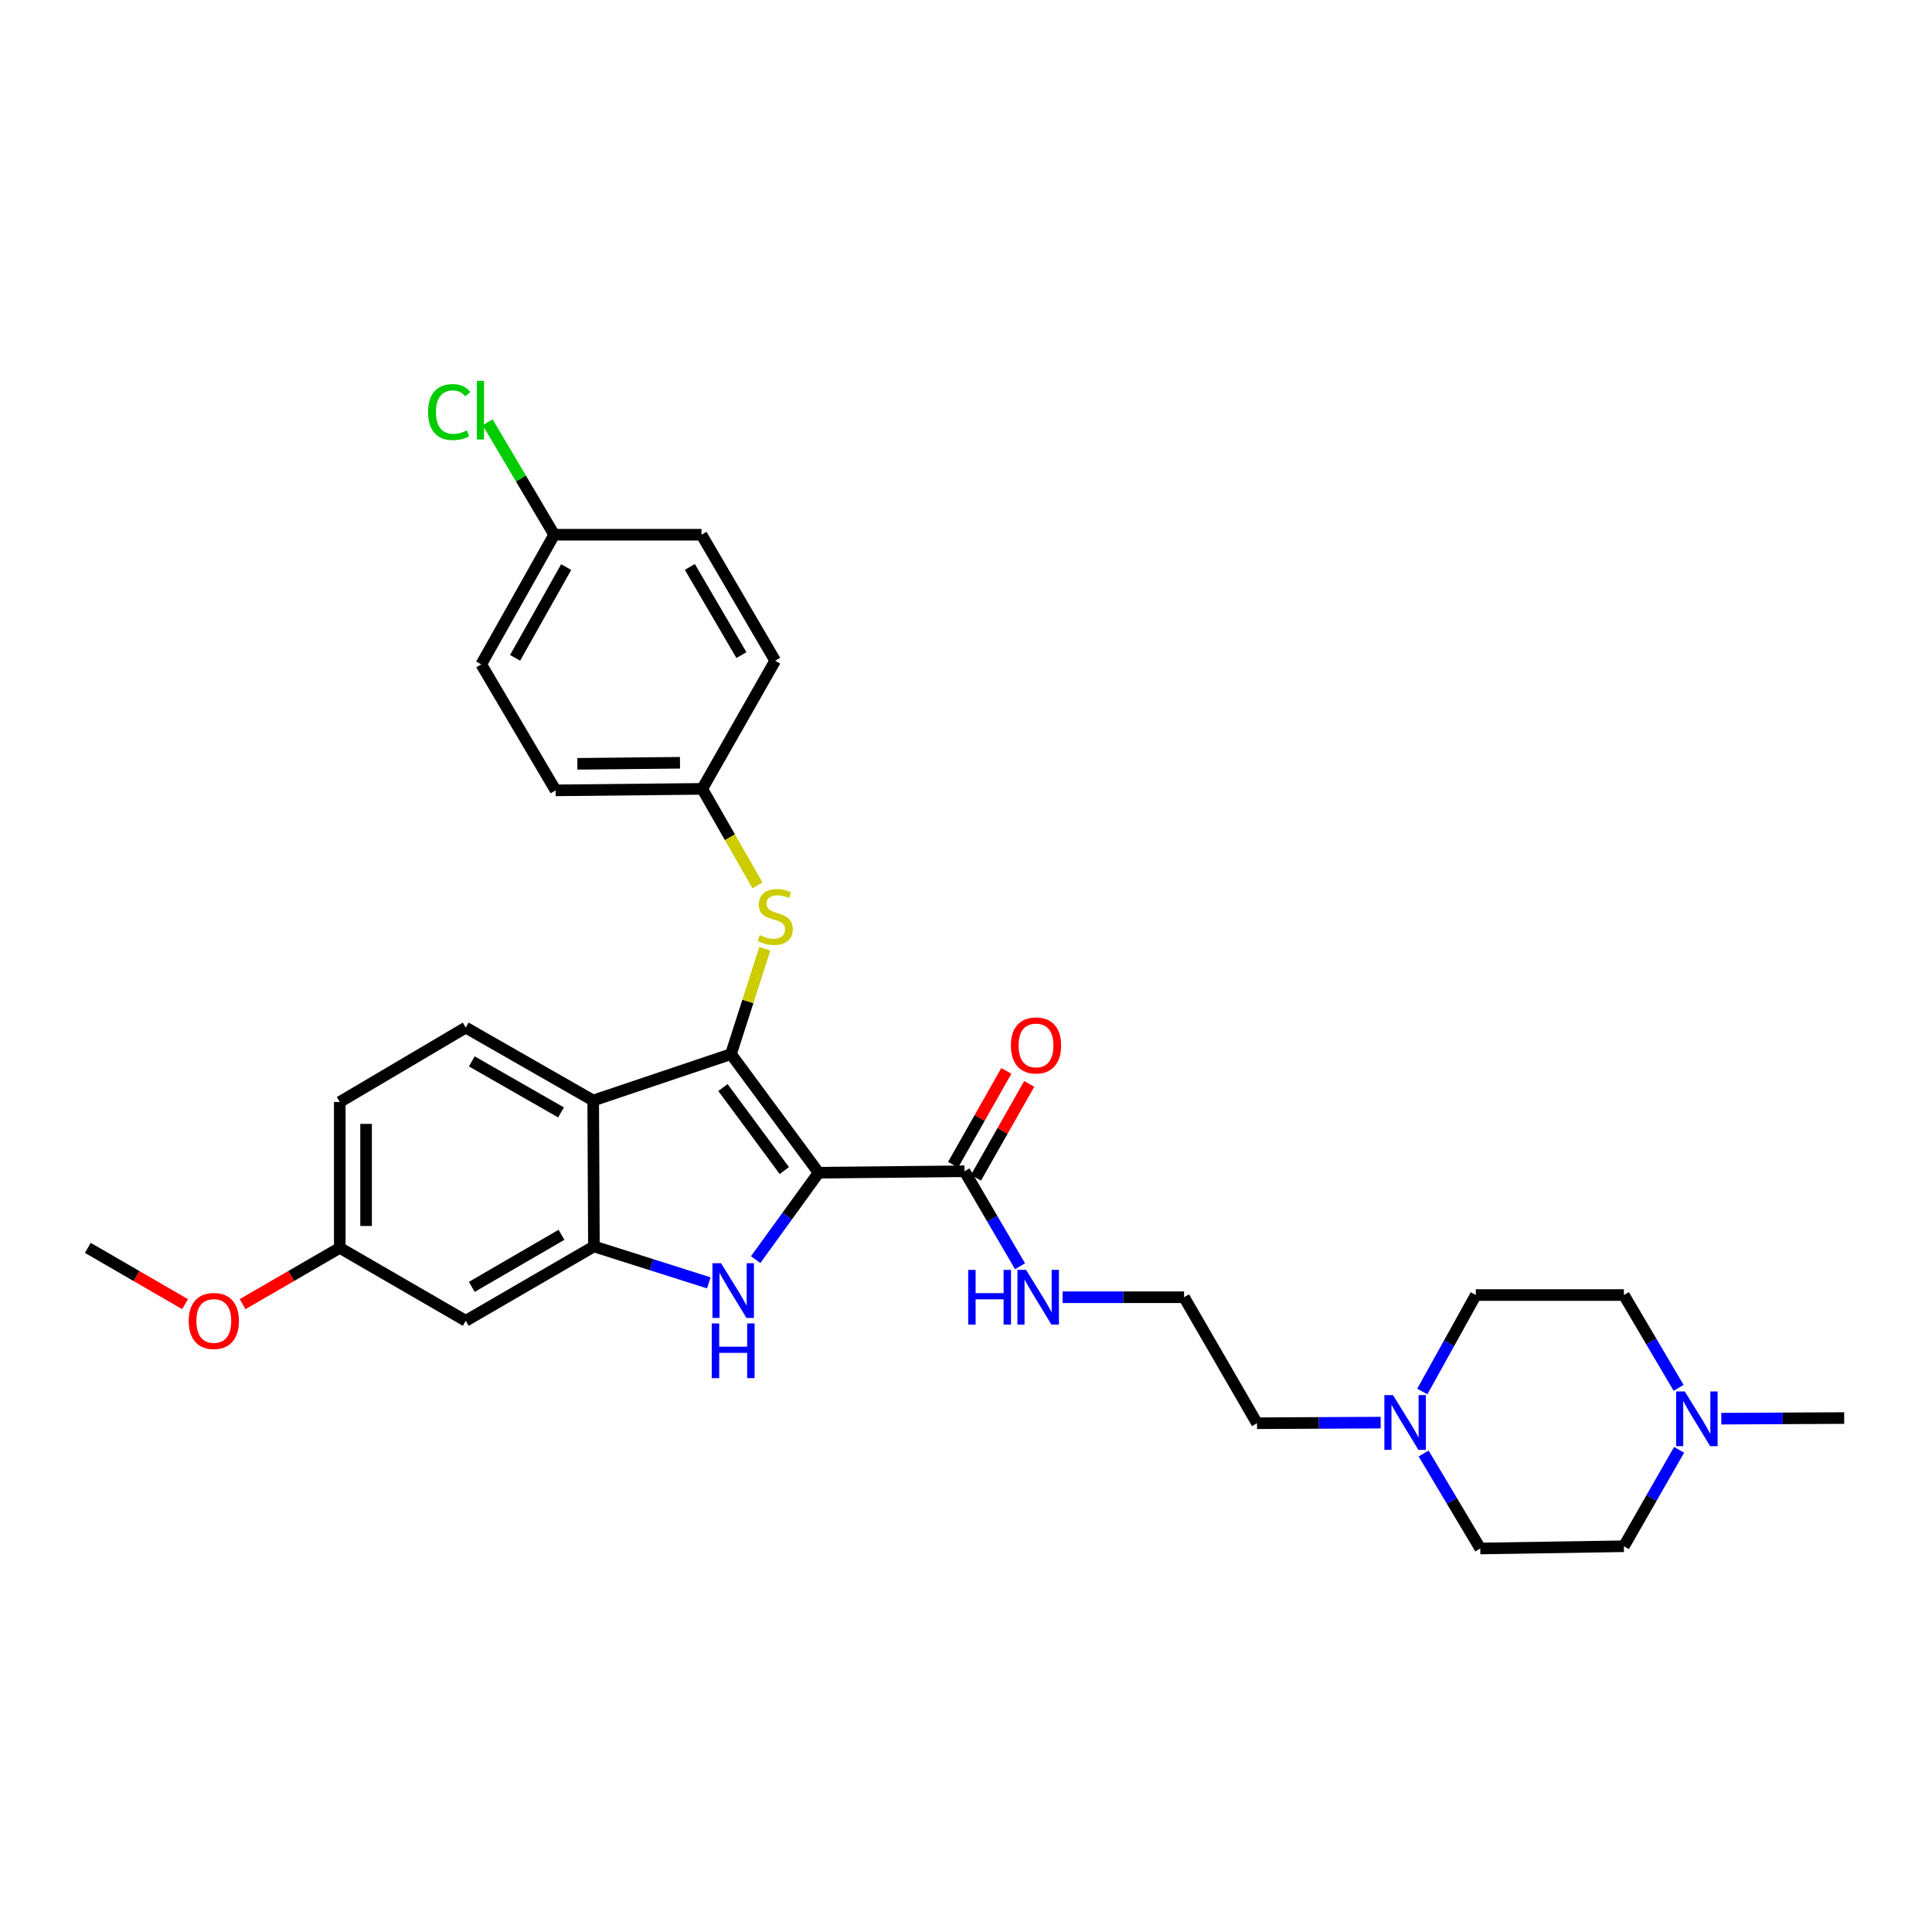 <?xml version='1.0' encoding='iso-8859-1'?>
<svg version='1.1' baseProfile='full'
              xmlns='http://www.w3.org/2000/svg'
                      xmlns:rdkit='http://www.rdkit.org/xml'
                      xmlns:xlink='http://www.w3.org/1999/xlink'
                  xml:space='preserve'
width='1000px' height='1000px' viewBox='0 0 1000 1000'>
<!-- END OF HEADER -->
<rect style='opacity:1.0;fill:#FFFFFF;stroke:none' width='1000' height='1000' x='0' y='0'> </rect>
<path class='bond-0' d='M 423.72,606.989 L 378.349,545.611' style='fill:none;fill-rule:evenodd;stroke:#000000;stroke-width:6px;stroke-linecap:butt;stroke-linejoin:miter;stroke-opacity:1' />
<path class='bond-0' d='M 405.96,605.88 L 374.2,562.916' style='fill:none;fill-rule:evenodd;stroke:#000000;stroke-width:6px;stroke-linecap:butt;stroke-linejoin:miter;stroke-opacity:1' />
<path class='bond-1' d='M 423.72,606.989 L 407.423,629.478' style='fill:none;fill-rule:evenodd;stroke:#000000;stroke-width:6px;stroke-linecap:butt;stroke-linejoin:miter;stroke-opacity:1' />
<path class='bond-1' d='M 407.423,629.478 L 391.126,651.968' style='fill:none;fill-rule:evenodd;stroke:#0000FF;stroke-width:6px;stroke-linecap:butt;stroke-linejoin:miter;stroke-opacity:1' />
<path class='bond-4' d='M 423.72,606.989 L 499.236,606.248' style='fill:none;fill-rule:evenodd;stroke:#000000;stroke-width:6px;stroke-linecap:butt;stroke-linejoin:miter;stroke-opacity:1' />
<path class='bond-2' d='M 378.349,545.611 L 307.041,569.625' style='fill:none;fill-rule:evenodd;stroke:#000000;stroke-width:6px;stroke-linecap:butt;stroke-linejoin:miter;stroke-opacity:1' />
<path class='bond-5' d='M 378.349,545.611 L 387.104,518.334' style='fill:none;fill-rule:evenodd;stroke:#000000;stroke-width:6px;stroke-linecap:butt;stroke-linejoin:miter;stroke-opacity:1' />
<path class='bond-5' d='M 387.104,518.334 L 395.858,491.056' style='fill:none;fill-rule:evenodd;stroke:#CCCC00;stroke-width:6px;stroke-linecap:butt;stroke-linejoin:miter;stroke-opacity:1' />
<path class='bond-3' d='M 366.869,664.004 L 337.14,654.572' style='fill:none;fill-rule:evenodd;stroke:#0000FF;stroke-width:6px;stroke-linecap:butt;stroke-linejoin:miter;stroke-opacity:1' />
<path class='bond-3' d='M 337.14,654.572 L 307.412,645.141' style='fill:none;fill-rule:evenodd;stroke:#000000;stroke-width:6px;stroke-linecap:butt;stroke-linejoin:miter;stroke-opacity:1' />
<path class='bond-7' d='M 307.041,569.625 L 241.077,531.883' style='fill:none;fill-rule:evenodd;stroke:#000000;stroke-width:6px;stroke-linecap:butt;stroke-linejoin:miter;stroke-opacity:1' />
<path class='bond-7' d='M 290.381,575.788 L 244.206,549.368' style='fill:none;fill-rule:evenodd;stroke:#000000;stroke-width:6px;stroke-linecap:butt;stroke-linejoin:miter;stroke-opacity:1' />
<path class='bond-30' d='M 307.041,569.625 L 307.412,645.141' style='fill:none;fill-rule:evenodd;stroke:#000000;stroke-width:6px;stroke-linecap:butt;stroke-linejoin:miter;stroke-opacity:1' />
<path class='bond-6' d='M 307.412,645.141 L 241.077,683.647' style='fill:none;fill-rule:evenodd;stroke:#000000;stroke-width:6px;stroke-linecap:butt;stroke-linejoin:miter;stroke-opacity:1' />
<path class='bond-6' d='M 290.623,639.135 L 244.188,666.09' style='fill:none;fill-rule:evenodd;stroke:#000000;stroke-width:6px;stroke-linecap:butt;stroke-linejoin:miter;stroke-opacity:1' />
<path class='bond-10' d='M 505.16,609.609 L 518.941,585.319' style='fill:none;fill-rule:evenodd;stroke:#000000;stroke-width:6px;stroke-linecap:butt;stroke-linejoin:miter;stroke-opacity:1' />
<path class='bond-10' d='M 518.941,585.319 L 532.723,561.028' style='fill:none;fill-rule:evenodd;stroke:#FF0000;stroke-width:6px;stroke-linecap:butt;stroke-linejoin:miter;stroke-opacity:1' />
<path class='bond-10' d='M 493.311,602.886 L 507.093,578.596' style='fill:none;fill-rule:evenodd;stroke:#000000;stroke-width:6px;stroke-linecap:butt;stroke-linejoin:miter;stroke-opacity:1' />
<path class='bond-10' d='M 507.093,578.596 L 520.874,554.306' style='fill:none;fill-rule:evenodd;stroke:#FF0000;stroke-width:6px;stroke-linecap:butt;stroke-linejoin:miter;stroke-opacity:1' />
<path class='bond-11' d='M 499.236,606.248 L 513.605,630.824' style='fill:none;fill-rule:evenodd;stroke:#000000;stroke-width:6px;stroke-linecap:butt;stroke-linejoin:miter;stroke-opacity:1' />
<path class='bond-11' d='M 513.605,630.824 L 527.974,655.399' style='fill:none;fill-rule:evenodd;stroke:#0000FF;stroke-width:6px;stroke-linecap:butt;stroke-linejoin:miter;stroke-opacity:1' />
<path class='bond-12' d='M 392.068,458.283 L 377.773,433.3' style='fill:none;fill-rule:evenodd;stroke:#CCCC00;stroke-width:6px;stroke-linecap:butt;stroke-linejoin:miter;stroke-opacity:1' />
<path class='bond-12' d='M 377.773,433.3 L 363.477,408.317' style='fill:none;fill-rule:evenodd;stroke:#000000;stroke-width:6px;stroke-linecap:butt;stroke-linejoin:miter;stroke-opacity:1' />
<path class='bond-13' d='M 241.077,683.647 L 175.862,645.89' style='fill:none;fill-rule:evenodd;stroke:#000000;stroke-width:6px;stroke-linecap:butt;stroke-linejoin:miter;stroke-opacity:1' />
<path class='bond-18' d='M 241.077,531.883 L 175.862,570.397' style='fill:none;fill-rule:evenodd;stroke:#000000;stroke-width:6px;stroke-linecap:butt;stroke-linejoin:miter;stroke-opacity:1' />
<path class='bond-8' d='M 714.631,736.34 L 682.627,736.502' style='fill:none;fill-rule:evenodd;stroke:#0000FF;stroke-width:6px;stroke-linecap:butt;stroke-linejoin:miter;stroke-opacity:1' />
<path class='bond-8' d='M 682.627,736.502 L 650.622,736.663' style='fill:none;fill-rule:evenodd;stroke:#000000;stroke-width:6px;stroke-linecap:butt;stroke-linejoin:miter;stroke-opacity:1' />
<path class='bond-16' d='M 736.865,752.335 L 751.523,776.913' style='fill:none;fill-rule:evenodd;stroke:#0000FF;stroke-width:6px;stroke-linecap:butt;stroke-linejoin:miter;stroke-opacity:1' />
<path class='bond-16' d='M 751.523,776.913 L 766.181,801.492' style='fill:none;fill-rule:evenodd;stroke:#000000;stroke-width:6px;stroke-linecap:butt;stroke-linejoin:miter;stroke-opacity:1' />
<path class='bond-17' d='M 736.189,720.231 L 750.034,695.272' style='fill:none;fill-rule:evenodd;stroke:#0000FF;stroke-width:6px;stroke-linecap:butt;stroke-linejoin:miter;stroke-opacity:1' />
<path class='bond-17' d='M 750.034,695.272 L 763.88,670.312' style='fill:none;fill-rule:evenodd;stroke:#000000;stroke-width:6px;stroke-linecap:butt;stroke-linejoin:miter;stroke-opacity:1' />
<path class='bond-9' d='M 868.85,718.35 L 854.687,694.331' style='fill:none;fill-rule:evenodd;stroke:#0000FF;stroke-width:6px;stroke-linecap:butt;stroke-linejoin:miter;stroke-opacity:1' />
<path class='bond-9' d='M 854.687,694.331 L 840.523,670.312' style='fill:none;fill-rule:evenodd;stroke:#000000;stroke-width:6px;stroke-linecap:butt;stroke-linejoin:miter;stroke-opacity:1' />
<path class='bond-28' d='M 890.942,734.304 L 922.744,734.14' style='fill:none;fill-rule:evenodd;stroke:#0000FF;stroke-width:6px;stroke-linecap:butt;stroke-linejoin:miter;stroke-opacity:1' />
<path class='bond-28' d='M 922.744,734.14 L 954.545,733.976' style='fill:none;fill-rule:evenodd;stroke:#000000;stroke-width:6px;stroke-linecap:butt;stroke-linejoin:miter;stroke-opacity:1' />
<path class='bond-33' d='M 869.1,750.43 L 854.812,775.386' style='fill:none;fill-rule:evenodd;stroke:#0000FF;stroke-width:6px;stroke-linecap:butt;stroke-linejoin:miter;stroke-opacity:1' />
<path class='bond-33' d='M 854.812,775.386 L 840.523,800.341' style='fill:none;fill-rule:evenodd;stroke:#000000;stroke-width:6px;stroke-linecap:butt;stroke-linejoin:miter;stroke-opacity:1' />
<path class='bond-23' d='M 549.984,671.448 L 581.428,671.448' style='fill:none;fill-rule:evenodd;stroke:#0000FF;stroke-width:6px;stroke-linecap:butt;stroke-linejoin:miter;stroke-opacity:1' />
<path class='bond-23' d='M 581.428,671.448 L 612.872,671.448' style='fill:none;fill-rule:evenodd;stroke:#000000;stroke-width:6px;stroke-linecap:butt;stroke-linejoin:miter;stroke-opacity:1' />
<path class='bond-21' d='M 363.477,408.317 L 401.235,341.982' style='fill:none;fill-rule:evenodd;stroke:#000000;stroke-width:6px;stroke-linecap:butt;stroke-linejoin:miter;stroke-opacity:1' />
<path class='bond-22' d='M 363.477,408.317 L 287.584,409.089' style='fill:none;fill-rule:evenodd;stroke:#000000;stroke-width:6px;stroke-linecap:butt;stroke-linejoin:miter;stroke-opacity:1' />
<path class='bond-22' d='M 351.955,394.811 L 298.829,395.351' style='fill:none;fill-rule:evenodd;stroke:#000000;stroke-width:6px;stroke-linecap:butt;stroke-linejoin:miter;stroke-opacity:1' />
<path class='bond-27' d='M 175.862,645.89 L 150.708,660.459' style='fill:none;fill-rule:evenodd;stroke:#000000;stroke-width:6px;stroke-linecap:butt;stroke-linejoin:miter;stroke-opacity:1' />
<path class='bond-27' d='M 150.708,660.459 L 125.553,675.027' style='fill:none;fill-rule:evenodd;stroke:#FF0000;stroke-width:6px;stroke-linecap:butt;stroke-linejoin:miter;stroke-opacity:1' />
<path class='bond-31' d='M 175.862,645.89 L 175.862,570.397' style='fill:none;fill-rule:evenodd;stroke:#000000;stroke-width:6px;stroke-linecap:butt;stroke-linejoin:miter;stroke-opacity:1' />
<path class='bond-31' d='M 189.485,634.566 L 189.485,581.721' style='fill:none;fill-rule:evenodd;stroke:#000000;stroke-width:6px;stroke-linecap:butt;stroke-linejoin:miter;stroke-opacity:1' />
<path class='bond-14' d='M 840.523,800.341 L 766.181,801.492' style='fill:none;fill-rule:evenodd;stroke:#000000;stroke-width:6px;stroke-linecap:butt;stroke-linejoin:miter;stroke-opacity:1' />
<path class='bond-15' d='M 840.523,670.312 L 763.88,670.312' style='fill:none;fill-rule:evenodd;stroke:#000000;stroke-width:6px;stroke-linecap:butt;stroke-linejoin:miter;stroke-opacity:1' />
<path class='bond-19' d='M 286.85,276.774 L 249.077,343.874' style='fill:none;fill-rule:evenodd;stroke:#000000;stroke-width:6px;stroke-linecap:butt;stroke-linejoin:miter;stroke-opacity:1' />
<path class='bond-19' d='M 293.055,293.522 L 266.614,340.491' style='fill:none;fill-rule:evenodd;stroke:#000000;stroke-width:6px;stroke-linecap:butt;stroke-linejoin:miter;stroke-opacity:1' />
<path class='bond-20' d='M 286.85,276.774 L 269.627,247.677' style='fill:none;fill-rule:evenodd;stroke:#000000;stroke-width:6px;stroke-linecap:butt;stroke-linejoin:miter;stroke-opacity:1' />
<path class='bond-20' d='M 269.627,247.677 L 252.404,218.581' style='fill:none;fill-rule:evenodd;stroke:#00CC00;stroke-width:6px;stroke-linecap:butt;stroke-linejoin:miter;stroke-opacity:1' />
<path class='bond-32' d='M 286.85,276.774 L 363.099,276.774' style='fill:none;fill-rule:evenodd;stroke:#000000;stroke-width:6px;stroke-linecap:butt;stroke-linejoin:miter;stroke-opacity:1' />
<path class='bond-24' d='M 401.235,341.982 L 363.099,276.774' style='fill:none;fill-rule:evenodd;stroke:#000000;stroke-width:6px;stroke-linecap:butt;stroke-linejoin:miter;stroke-opacity:1' />
<path class='bond-24' d='M 383.755,339.078 L 357.06,293.433' style='fill:none;fill-rule:evenodd;stroke:#000000;stroke-width:6px;stroke-linecap:butt;stroke-linejoin:miter;stroke-opacity:1' />
<path class='bond-25' d='M 287.584,409.089 L 249.077,343.874' style='fill:none;fill-rule:evenodd;stroke:#000000;stroke-width:6px;stroke-linecap:butt;stroke-linejoin:miter;stroke-opacity:1' />
<path class='bond-26' d='M 612.872,671.448 L 650.622,736.663' style='fill:none;fill-rule:evenodd;stroke:#000000;stroke-width:6px;stroke-linecap:butt;stroke-linejoin:miter;stroke-opacity:1' />
<path class='bond-29' d='M 95.786,675.03 L 70.62,660.46' style='fill:none;fill-rule:evenodd;stroke:#FF0000;stroke-width:6px;stroke-linecap:butt;stroke-linejoin:miter;stroke-opacity:1' />
<path class='bond-29' d='M 70.62,660.46 L 45.455,645.89' style='fill:none;fill-rule:evenodd;stroke:#000000;stroke-width:6px;stroke-linecap:butt;stroke-linejoin:miter;stroke-opacity:1' />
<path  class='atom-2' d='M 373.239 653.852
L 382.519 668.852
Q 383.439 670.332, 384.919 673.012
Q 386.399 675.692, 386.479 675.852
L 386.479 653.852
L 390.239 653.852
L 390.239 682.172
L 386.359 682.172
L 376.399 665.772
Q 375.239 663.852, 373.999 661.652
Q 372.799 659.452, 372.439 658.772
L 372.439 682.172
L 368.759 682.172
L 368.759 653.852
L 373.239 653.852
' fill='#0000FF'/>
<path  class='atom-2' d='M 368.419 685.004
L 372.259 685.004
L 372.259 697.044
L 386.739 697.044
L 386.739 685.004
L 390.579 685.004
L 390.579 713.324
L 386.739 713.324
L 386.739 700.244
L 372.259 700.244
L 372.259 713.324
L 368.419 713.324
L 368.419 685.004
' fill='#0000FF'/>
<path  class='atom-6' d='M 393.235 484.024
Q 393.555 484.144, 394.875 484.704
Q 396.195 485.264, 397.635 485.624
Q 399.115 485.944, 400.555 485.944
Q 403.235 485.944, 404.795 484.664
Q 406.355 483.344, 406.355 481.064
Q 406.355 479.504, 405.555 478.544
Q 404.795 477.584, 403.595 477.064
Q 402.395 476.544, 400.395 475.944
Q 397.875 475.184, 396.355 474.464
Q 394.875 473.744, 393.795 472.224
Q 392.755 470.704, 392.755 468.144
Q 392.755 464.584, 395.155 462.384
Q 397.595 460.184, 402.395 460.184
Q 405.675 460.184, 409.395 461.744
L 408.475 464.824
Q 405.075 463.424, 402.515 463.424
Q 399.755 463.424, 398.235 464.584
Q 396.715 465.704, 396.755 467.664
Q 396.755 469.184, 397.515 470.104
Q 398.315 471.024, 399.435 471.544
Q 400.595 472.064, 402.515 472.664
Q 405.075 473.464, 406.595 474.264
Q 408.115 475.064, 409.195 476.704
Q 410.315 478.304, 410.315 481.064
Q 410.315 484.984, 407.675 487.104
Q 405.075 489.184, 400.715 489.184
Q 398.195 489.184, 396.275 488.624
Q 394.395 488.104, 392.155 487.184
L 393.235 484.024
' fill='#CCCC00'/>
<path  class='atom-9' d='M 721.028 722.117
L 730.308 737.117
Q 731.228 738.597, 732.708 741.277
Q 734.188 743.957, 734.268 744.117
L 734.268 722.117
L 738.028 722.117
L 738.028 750.437
L 734.148 750.437
L 724.188 734.037
Q 723.028 732.117, 721.788 729.917
Q 720.588 727.717, 720.228 727.037
L 720.228 750.437
L 716.548 750.437
L 716.548 722.117
L 721.028 722.117
' fill='#0000FF'/>
<path  class='atom-10' d='M 872.036 720.21
L 881.316 735.21
Q 882.236 736.69, 883.716 739.37
Q 885.196 742.05, 885.276 742.21
L 885.276 720.21
L 889.036 720.21
L 889.036 748.53
L 885.156 748.53
L 875.196 732.13
Q 874.036 730.21, 872.796 728.01
Q 871.596 725.81, 871.236 725.13
L 871.236 748.53
L 867.556 748.53
L 867.556 720.21
L 872.036 720.21
' fill='#0000FF'/>
<path  class='atom-11' d='M 523.236 541.113
Q 523.236 534.313, 526.596 530.513
Q 529.956 526.713, 536.236 526.713
Q 542.516 526.713, 545.876 530.513
Q 549.236 534.313, 549.236 541.113
Q 549.236 547.993, 545.836 551.913
Q 542.436 555.793, 536.236 555.793
Q 529.996 555.793, 526.596 551.913
Q 523.236 548.033, 523.236 541.113
M 536.236 552.593
Q 540.556 552.593, 542.876 549.713
Q 545.236 546.793, 545.236 541.113
Q 545.236 535.553, 542.876 532.753
Q 540.556 529.913, 536.236 529.913
Q 531.916 529.913, 529.556 532.713
Q 527.236 535.513, 527.236 541.113
Q 527.236 546.833, 529.556 549.713
Q 531.916 552.593, 536.236 552.593
' fill='#FF0000'/>
<path  class='atom-12' d='M 501.137 657.288
L 504.977 657.288
L 504.977 669.328
L 519.457 669.328
L 519.457 657.288
L 523.297 657.288
L 523.297 685.608
L 519.457 685.608
L 519.457 672.528
L 504.977 672.528
L 504.977 685.608
L 501.137 685.608
L 501.137 657.288
' fill='#0000FF'/>
<path  class='atom-12' d='M 531.097 657.288
L 540.377 672.288
Q 541.297 673.768, 542.777 676.448
Q 544.257 679.128, 544.337 679.288
L 544.337 657.288
L 548.097 657.288
L 548.097 685.608
L 544.217 685.608
L 534.257 669.208
Q 533.097 667.288, 531.857 665.088
Q 530.657 662.888, 530.297 662.208
L 530.297 685.608
L 526.617 685.608
L 526.617 657.288
L 531.097 657.288
' fill='#0000FF'/>
<path  class='atom-21' d='M 221.571 213.288
Q 221.571 206.248, 224.851 202.568
Q 228.171 198.848, 234.451 198.848
Q 240.291 198.848, 243.411 202.968
L 240.771 205.128
Q 238.491 202.128, 234.451 202.128
Q 230.171 202.128, 227.891 205.008
Q 225.651 207.848, 225.651 213.288
Q 225.651 218.888, 227.971 221.768
Q 230.331 224.648, 234.891 224.648
Q 238.011 224.648, 241.651 222.768
L 242.771 225.768
Q 241.291 226.728, 239.051 227.288
Q 236.811 227.848, 234.331 227.848
Q 228.171 227.848, 224.851 224.088
Q 221.571 220.328, 221.571 213.288
' fill='#00CC00'/>
<path  class='atom-21' d='M 246.851 197.128
L 250.531 197.128
L 250.531 227.488
L 246.851 227.488
L 246.851 197.128
' fill='#00CC00'/>
<path  class='atom-28' d='M 97.67 683.727
Q 97.67 676.927, 101.03 673.127
Q 104.39 669.327, 110.67 669.327
Q 116.95 669.327, 120.31 673.127
Q 123.67 676.927, 123.67 683.727
Q 123.67 690.607, 120.27 694.527
Q 116.87 698.407, 110.67 698.407
Q 104.43 698.407, 101.03 694.527
Q 97.67 690.647, 97.67 683.727
M 110.67 695.207
Q 114.99 695.207, 117.31 692.327
Q 119.67 689.407, 119.67 683.727
Q 119.67 678.167, 117.31 675.367
Q 114.99 672.527, 110.67 672.527
Q 106.35 672.527, 103.99 675.327
Q 101.67 678.127, 101.67 683.727
Q 101.67 689.447, 103.99 692.327
Q 106.35 695.207, 110.67 695.207
' fill='#FF0000'/>
</svg>
